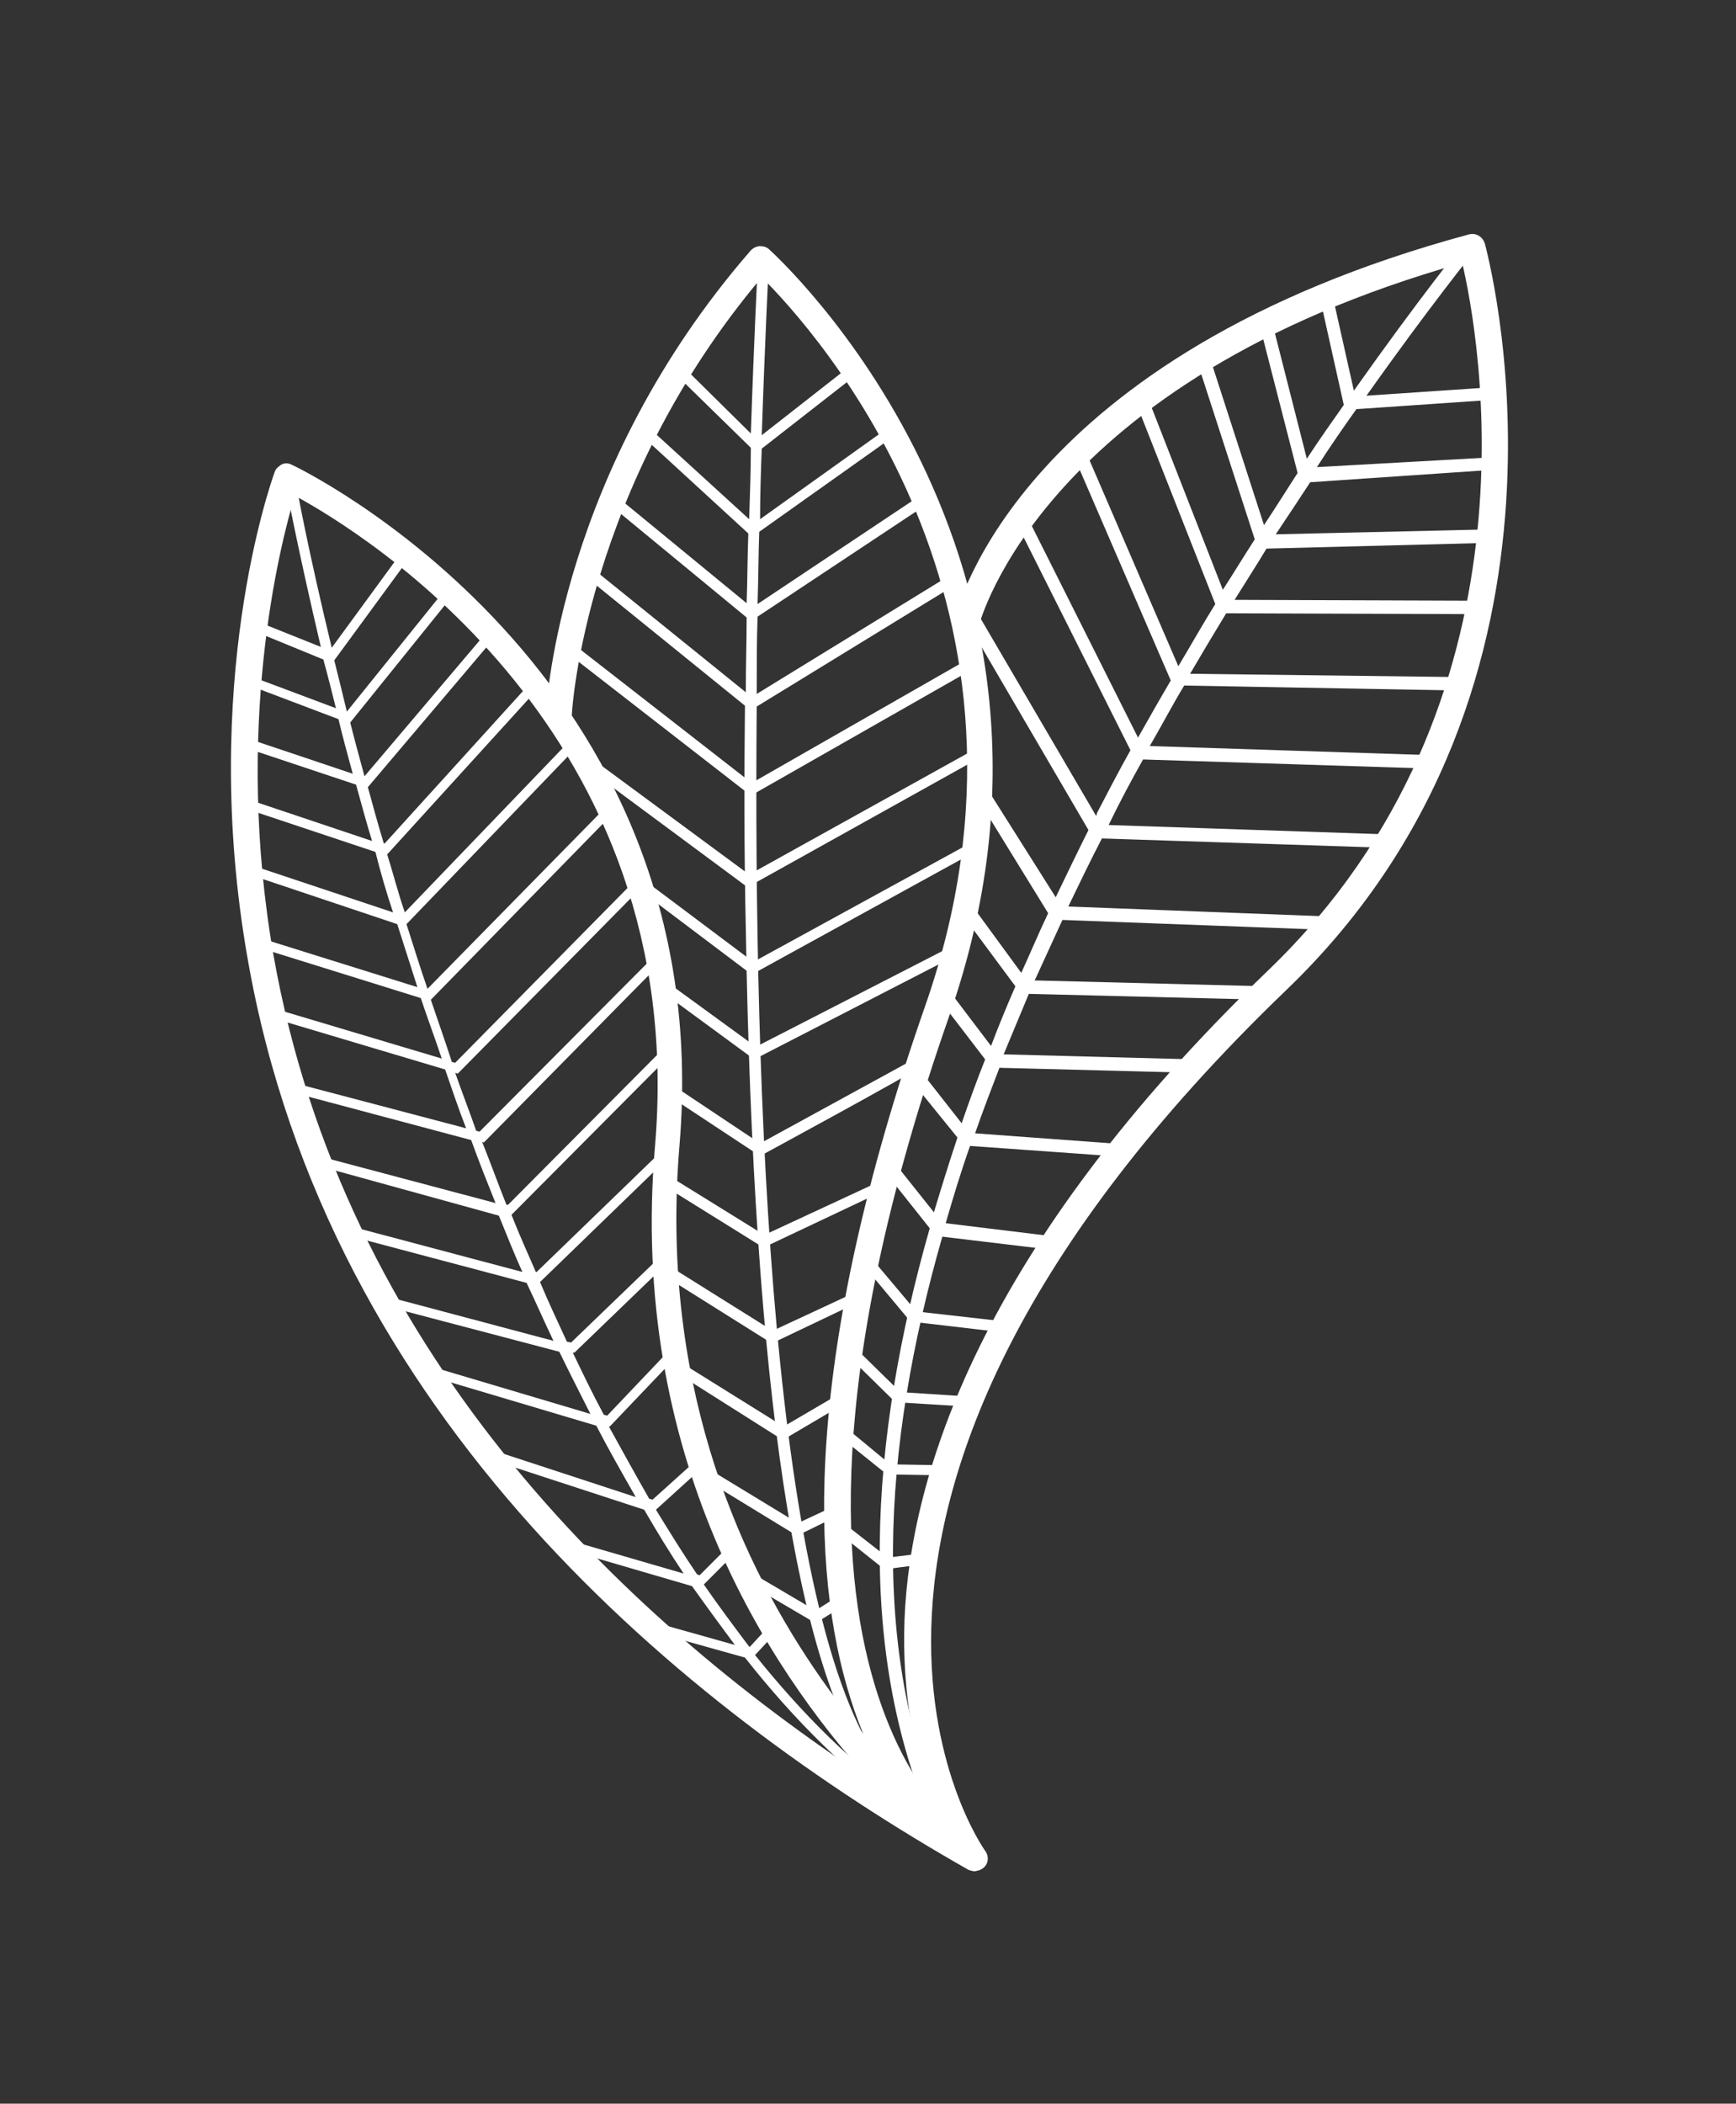 <?xml version="1.0" encoding="utf-8"?>
<!-- Generator: Adobe Illustrator 27.8.0, SVG Export Plug-In . SVG Version: 6.00 Build 0)  -->
<svg version="1.1" id="Calque_1" xmlns="http://www.w3.org/2000/svg" xmlns:xlink="http://www.w3.org/1999/xlink" x="0px" y="0px"
	 viewBox="0 0 206.7 250.4" style="enable-background:new 0 0 206.7 250.4;" xml:space="preserve">
<rect x="0" y="0" width="206.7" height="250.4" fill="#333333" stroke="none"/>
<style type="text/css">
	.st0{fill:#fff;}
	.st1{fill:#fff;}
	.st2{fill:#fff;}
</style>
<path class="st0" d="M105.3,186.8l-5.9-4.7c-0.3-0.2-0.3-0.6-0.1-0.9c0.2-0.3,0.6-0.3,0.9-0.1l5.5,4.3l4.1-0.5
	c0.3-0.1,0.7,0.2,0.7,0.6s-0.2,0.7-0.6,0.7L105.3,186.8L105.3,186.8z M111.9,175.6L111.9,175.6l-6.3-0.1L100,171
	c-0.3-0.2-0.3-0.6-0.1-0.9s0.6-0.3,0.9-0.1l5.2,4.3l5.9,0.1c0.3,0,0.6,0.3,0.6,0.6C112.5,175.3,112.2,175.6,111.9,175.6L111.9,175.6
	z M114.8,167.4C114.8,167.4,114.8,167.4,114.8,167.4l-8.2-0.5l-5.5-5.4c-0.2-0.2-0.2-0.6,0-0.9c0.2-0.2,0.6-0.2,0.9,0l5.2,5.1
	l7.7,0.5c0.3,0,0.6,0.3,0.6,0.7C115.4,167.2,115.2,167.5,114.8,167.4L114.8,167.4z M119.5,158.6
	C119.5,158.6,119.4,158.6,119.5,158.6l-11.1-1.3l-5.6-6.7c-0.2-0.3-0.2-0.7,0.1-0.9c0.3-0.2,0.7-0.2,0.9,0.1l5.3,6.3l10.6,1.2
	c0.3,0,0.6,0.4,0.6,0.7C120.1,158.3,119.8,158.6,119.5,158.6L119.5,158.6z"/>
<path class="st0" d="M116,222.7c-0.5,0-0.9-0.2-1.2-0.6c-0.3-0.4-7.8-10.9-7.1-29.4c0.7-16.9,8.8-44,43.3-77.2
	c33.2-31.9,25.1-75.7,23.1-84.2c-50,14.1-57.4,42.8-57.5,43c-0.2,0.8-1,1.3-1.8,1.1c-0.8-0.2-1.3-1-1.1-1.8
	c0.3-1.3,7.9-31.3,61.2-45.7c0.8-0.2,1.6,0.2,1.9,1.1c0.1,0.5,14.5,52.2-23.6,88.8c-64.5,62-36.2,102.1-35.9,102.5
	c0.5,0.7,0.4,1.6-0.3,2.1C116.7,222.6,116.3,222.7,116,222.7L116,222.7z"/>
<path class="st0" d="M112.4,219.1c-0.3,0-0.6-0.2-0.7-0.4c-10.1-21.6-8.1-47.6-1-72.5l-5.4-6.8c-0.3-0.3-0.2-0.8,0.1-1.1
	c0.3-0.3,0.8-0.2,1.1,0.1l4.7,5.9c0.9-3,1.8-5.9,2.8-8.9l-4.7-5.8c-0.3-0.3-0.2-0.8,0.1-1.1c0.3-0.3,0.8-0.2,1.1,0.1l4,5.1
	c0.9-2.6,1.8-5.1,2.8-7.6l-5.6-7.3c-0.3-0.3-0.2-0.8,0.2-1.1c0.3-0.3,0.8-0.2,1.1,0.2l5,6.6c0.9-2.4,1.9-4.8,2.9-7.1l-6.6-8.9
	c-0.3-0.3-0.2-0.8,0.2-1.1c0.3-0.2,0.8-0.2,1.1,0.2l6,8.2c1.1-2.4,2.1-4.8,3.2-7.1L116,94.4c-0.2-0.4-0.1-0.8,0.2-1.1
	s0.8-0.1,1.1,0.2l8.4,13.3c1.3-2.7,2.6-5.4,3.9-8l-14.9-25.5c-0.2-0.4-0.1-0.8,0.3-1.1c0.4-0.2,0.8-0.1,1.1,0.3l14.4,24.6
	c0.1-0.1,0.1-0.2,0.1-0.3c1.3-2.5,2.6-5,4-7.5L120.9,62c-0.2-0.4,0-0.8,0.3-1c0.4-0.2,0.8,0,1,0.3l13.3,26.5
	c1.3-2.3,2.6-4.6,3.9-6.8l-11.8-27.3c-0.2-0.4,0-0.9,0.4-1c0.4-0.2,0.8,0,1,0.4l11.3,26.2c1.5-2.5,2.9-5,4.4-7.4l-9.1-23.1
	c-0.2-0.4,0-0.8,0.4-1c0.4-0.2,0.9,0,1,0.4l8.6,22c1.3-2,2.5-4,3.8-6l-6.9-21.3c-0.1-0.4,0.1-0.8,0.5-1c0.4-0.1,0.9,0.1,1,0.5
	l6.5,20.1c1.4-2.1,2.7-4.2,4-6.2l-4.6-17.9c-0.1-0.4,0.1-0.8,0.6-0.9c0.4-0.1,0.8,0.1,0.9,0.6l4.2,16.5c1.5-2.3,3-4.4,4.4-6.4v0
	l-2.9-13c-0.1-0.4,0.2-0.8,0.6-0.9c0.4-0.1,0.8,0.2,0.9,0.6l2.6,11.6c7.7-10.9,13.1-17.6,13.2-17.7c0.3-0.3,0.8-0.4,1.1-0.1
	c0.3,0.3,0.4,0.8,0.1,1.1c-0.2,0.3-5.4,6.7-12.9,17.3l14.8-1c0.4,0,0.8,0.3,0.8,0.7s-0.3,0.8-0.7,0.8l-16.1,1.1
	c-1.5,2.1-3.1,4.4-4.7,6.9l19.7-1.1c0.5-0.1,0.8,0.3,0.8,0.7s-0.3,0.8-0.7,0.8L156,57.4c-1.3,2-2.7,4.1-4.1,6.2l26-0.6
	c0.5,0.1,0.8,0.3,0.8,0.8c0,0.4-0.3,0.8-0.8,0.8l-27.1,0.7c-1.2,2-2.5,4-3.8,6.1l28.4,0.1c0.4,0,0.8,0.3,0.8,0.8s-0.4,0.8-0.8,0.8
	l0,0l-29.4-0.1c-1.4,2.3-2.9,4.8-4.3,7.2l32.6,0.4c0.4,0,0.8,0.4,0.8,0.8s-0.4,0.8-0.8,0.8L141,81.6c-1.4,2.3-2.7,4.8-4.1,7.2
	l33.9,1.1c0.4,0,0.8,0.4,0.8,0.8c0,0.4-0.4,0.7-0.8,0.8l-34.7-1.1c-1.4,2.5-2.8,5.1-4.1,7.8l32.7,1.1c0.4,0,0.8,0.4,0.8,0.8
	c0,0.4-0.4,0.8-0.8,0.8h0l-33.5-1.1c-1.4,2.7-2.7,5.4-4,8.1l31.3,1.2c0.4,0,0.8,0.4,0.8,0.8c0,0.4-0.4,0.8-0.8,0.8h0l-32-1.2
	c-1.1,2.4-2.2,4.8-3.3,7.2l27.5,0.7c0.4,0,0.8,0.4,0.8,0.8s-0.4,0.8-0.8,0.8l-28.2-0.7c-1,2.4-2,4.8-3,7.2l22.8,0.6
	c0.4,0,0.8,0.4,0.8,0.8s-0.4,0.8-0.8,0.8l-23.3-0.6c-1,2.6-2,5.2-2.9,7.8l17.7,1.3c0.4,0,0.8,0.4,0.7,0.8c0,0.4-0.4,0.8-0.8,0.7
	l-18.2-1.3c-1.1,3.1-2,6.1-2.9,9.2l12.3,1.5c0.4,0.1,0.7,0.4,0.7,0.9c-0.1,0.4-0.4,0.7-0.9,0.7l-12.5-1.5c-7.2,25.1-8.8,50.3,1,71.2
	c0.2,0.4,0,0.9-0.4,1C112.5,219.1,112.4,219.1,112.4,219.1L112.4,219.1z"/>
<path class="st1" d="M97.1,193.2l-8-4.7c-0.3-0.2-0.4-0.6-0.2-0.9s0.6-0.4,0.9-0.2l7.3,4.3l3-1.9c0.3-0.2,0.7-0.1,0.9,0.2
	c0.2,0.3,0.1,0.7-0.2,0.9L97.1,193.2L97.1,193.2z M94.9,182.8l-10.8-6.6c-0.3-0.2-0.4-0.6-0.2-0.9c0.2-0.3,0.6-0.4,0.9-0.2l10.2,6.2
	l4.5-2.1c0.3-0.1,0.7,0,0.8,0.3s0,0.7-0.3,0.8L94.9,182.8L94.9,182.8z M93.2,171.4l-12.8-8.1c-0.3-0.2-0.4-0.6-0.2-0.9
	c0.2-0.3,0.6-0.4,0.9-0.2l12.2,7.6l7-4.1c0.3-0.2,0.7-0.1,0.9,0.2c0.2,0.3,0.1,0.7-0.2,0.9L93.2,171.4L93.2,171.4z M91.9,159.9
	L79,151.8c-0.3-0.2-0.4-0.6-0.2-0.9s0.6-0.4,0.9-0.2l12.3,7.7l10.1-4.7c0.3-0.1,0.7,0,0.8,0.3s0,0.7-0.3,0.8L91.9,159.9L91.9,159.9z
	 M90.9,148.5L79,141.1c-0.3-0.2-0.4-0.6-0.2-0.9s0.6-0.4,0.9-0.2l11.3,7l14-6.5c0.3-0.1,0.7,0,0.8,0.3c0.2,0.3,0,0.7-0.3,0.8
	L90.9,148.5L90.9,148.5z M90.5,137.6l-10.3-6.8c-0.3-0.2-0.4-0.6-0.2-0.9c0.2-0.3,0.6-0.4,0.9-0.2l9.6,6.4l18.1-9.9
	c0.3-0.2,0.7-0.1,0.8,0.2s0.1,0.7-0.2,0.8C109.3,127.4,90.5,137.6,90.5,137.6z M89.8,126.1l-10.9-8c-0.3-0.2-0.3-0.6-0.1-0.9
	s0.6-0.3,0.9-0.1l10.3,7.5l22.8-11.7c0.3-0.2,0.7,0,0.8,0.3c0.2,0.3,0,0.7-0.3,0.8L89.8,126.1L89.8,126.1z M89.5,116l-13-9.8
	c-0.3-0.2-0.3-0.6-0.1-0.9c0.2-0.3,0.6-0.3,0.9-0.1l12.4,9.3l26.3-14.4c0.3-0.2,0.7-0.1,0.8,0.2c0.2,0.3,0.1,0.7-0.2,0.8L89.5,116
	L89.5,116z M89,105.6L70.5,91.9c-0.3-0.2-0.3-0.6-0.1-0.9s0.6-0.3,0.9-0.1l17.9,13.2l26.3-14.6c0.3-0.2,0.7-0.1,0.8,0.2
	c0.2,0.3,0.1,0.7-0.2,0.8L89,105.6L89,105.6z"/>
<path class="st1" d="M116,222.7c-0.2,0-0.5-0.1-0.7-0.2c-1.4-0.8-34.3-19.2-5.2-102.6C126.9,72.1,97,39.3,90.7,33
	c-21,24.9-22.6,51.6-22.6,51.9c0,0.8-0.8,1.5-1.6,1.5c-0.8,0-1.5-0.8-1.5-1.6c0.1-1.2,1.7-28.9,24.4-55c0.3-0.3,0.7-0.5,1.1-0.5
	c0.4,0,0.8,0.1,1.1,0.4c0.4,0.4,40.6,36.4,21.4,91.3c-28.2,80.6,3.4,98.7,3.7,98.9c0.7,0.4,1,1.3,0.6,2.1
	C117.1,222.4,116.6,222.7,116,222.7L116,222.7z"/>
<path class="st1" d="M104.6,211.4c-0.2,0-0.4-0.1-0.5-0.2c-9.3-12.2-14.4-46.1-15.3-100.7c-0.2-9.1-0.2-18.1-0.1-26.5L70.3,69.1
	c-0.3-0.2-0.3-0.6-0.1-0.9c0.2-0.3,0.6-0.3,0.9-0.1l17.7,14.3c0-3.1,0.1-6.1,0.1-8.9L73,60.4c-0.3-0.2-0.3-0.6-0.1-0.9
	s0.6-0.3,0.9-0.1l15.1,12.4c0.1-2.9,0.1-5.7,0.2-8.3L76.9,52.3c-0.3-0.2-0.3-0.6,0-0.9c0.2-0.3,0.6-0.3,0.9,0l11.4,10.4
	c0.1-3,0.2-5.9,0.2-8.5l-9-8.8c-0.2-0.2-0.2-0.6,0-0.9c0.2-0.2,0.6-0.2,0.9,0l8.1,8c0.4-11.9,0.8-19.4,0.8-19.6
	c0-0.3,0.3-0.6,0.7-0.6c0.3,0,0.6,0.3,0.6,0.7c0,0.3-0.4,7.8-0.8,19.7l10.6-8.3c0.3-0.2,0.7-0.2,0.9,0.1c0.2,0.3,0.2,0.7-0.1,0.9
	l-11.4,8.9c-0.1,2.6-0.2,5.4-0.2,8.4l14.7-10.5c0.3-0.2,0.7-0.1,0.9,0.1c0.2,0.3,0.1,0.7-0.2,0.9l-15.5,11c-0.1,2.7-0.1,5.6-0.2,8.6
	l19.2-12.8c0.3-0.2,0.7-0.1,0.9,0.2c0.2,0.3,0.1,0.7-0.2,0.9L90.2,73.4c-0.1,3-0.1,6.1-0.1,9.2l22.8-14c0.3-0.2,0.7-0.1,0.9,0.2
	c0.2,0.3,0.1,0.7-0.2,0.9L90.1,84.1c-0.4,46.1,1.7,108.6,15.1,126.3c0.2,0.3,0.2,0.7-0.1,0.9C104.9,211.4,104.8,211.4,104.6,211.4
	L104.6,211.4z"/>
<path class="st2" d="M116,222.7c-0.3,0-0.5-0.1-0.8-0.2c-33.8-19.2-76.1-53.6-85.7-108.3c-5.8-32.8,2.8-56.9,3.2-58
	c0.1-0.4,0.5-0.7,0.8-0.9c0.4-0.2,0.8-0.2,1.2,0c0.5,0.2,51,24.3,46.2,81.1c-4.6,54.8,35.4,83.2,35.8,83.4c0.7,0.5,0.9,1.4,0.4,2.1
	C117,222.5,116.5,222.7,116,222.7L116,222.7z M35.1,59c-1.8,6-7.3,27.6-2.5,54.9c8.3,46.5,40.8,78.1,70.9,97.9
	c-12-13.2-28.7-38.5-25.5-75.5C82.1,87.2,43.4,63.5,35.1,59L35.1,59z"/>
<path class="st2" d="M108.3,216.2c-0.1,0-0.2,0-0.3-0.1c-6.9-4.9-13.4-11.3-19.3-18.8L76.9,194c-0.3-0.1-0.5-0.4-0.4-0.7
	s0.4-0.5,0.7-0.4l10.3,2.9c-1.7-2.3-3.4-4.6-5.1-7L67,184.3c-0.3-0.1-0.5-0.4-0.4-0.7c0.1-0.3,0.4-0.5,0.7-0.4l14.1,4.1
	c-1.6-2.4-3.2-5-4.7-7.6l-19-6.2c-0.3-0.1-0.5-0.4-0.4-0.7s0.4-0.5,0.7-0.4l17.7,5.8c-1.6-2.8-3.2-5.6-4.7-8.5l-20.5-6.1
	c-0.3-0.1-0.5-0.4-0.4-0.7c0.1-0.3,0.4-0.5,0.7-0.4l19.5,5.8c-1.2-2.4-2.5-4.9-3.7-7.4l-21.3-5.6c-0.3-0.1-0.5-0.4-0.4-0.7
	s0.4-0.5,0.7-0.4l20.3,5.4c-1.1-2.3-2.1-4.6-3.2-6.9l-21.5-5.7c-0.3-0.1-0.5-0.4-0.4-0.7c0.1-0.3,0.4-0.5,0.7-0.4l20.7,5.5
	c-1-2.2-1.9-4.5-2.8-6.7L38,138.8c-0.3-0.1-0.5-0.4-0.4-0.7c0.1-0.3,0.4-0.5,0.7-0.4l20.7,5.5c-1-2.5-2-5-2.9-7.5L34.7,130
	c-0.3-0.1-0.5-0.4-0.4-0.7c0.1-0.3,0.4-0.5,0.7-0.4l20.5,5.4c-0.9-2.3-1.7-4.7-2.5-7l-20.8-6.2c-0.3-0.1-0.5-0.4-0.4-0.7
	c0.1-0.3,0.4-0.5,0.7-0.4l20.1,6c-0.8-2.4-1.7-4.8-2.5-7.2l-19.9-6.2c-0.3-0.1-0.5-0.4-0.4-0.7c0.1-0.3,0.4-0.5,0.7-0.4l19.2,6
	c-0.8-2.5-1.6-5-2.4-7.5l-17.3-5.8c-0.3-0.1-0.5-0.4-0.4-0.7c0.1-0.3,0.4-0.5,0.7-0.4l16.5,5.5c-0.8-2.4-1.5-4.8-2.1-7.2l-15.9-5.3
	c-0.3-0.1-0.5-0.4-0.4-0.7c0.1-0.3,0.4-0.5,0.7-0.4l15.2,5.1c-0.7-2.3-1.3-4.5-1.9-6.7l-12.9-4.3c-0.3-0.1-0.5-0.4-0.4-0.7
	c0.1-0.3,0.4-0.5,0.7-0.4L42,92.1c-0.6-2.2-1.2-4.4-1.7-6.5L30,81.7c-0.3-0.1-0.5-0.4-0.3-0.7s0.5-0.4,0.7-0.3l9.6,3.6
	c-0.5-2-1-4-1.5-5.8l-7.8-3.2c-0.3-0.1-0.4-0.5-0.3-0.8c0.1-0.3,0.5-0.4,0.8-0.3l7,2.8c-2.7-11.5-4.1-18.8-4.1-19.1
	c-0.1-0.3,0.2-0.6,0.5-0.7c0.3-0.1,0.6,0.2,0.7,0.5c0,0.3,1.4,7.8,4.2,19.4l7.9-10.8c0.2-0.3,0.5-0.3,0.8-0.1
	c0.3,0.2,0.3,0.5,0.1,0.8l-8.5,11.6c0.5,2,1,4,1.5,6.1h0l11.6-14.4c0.2-0.2,0.6-0.3,0.8-0.1c0.2,0.2,0.3,0.6,0.1,0.8l-12.1,15h0
	c0.5,2,1.1,4.2,1.7,6.4h0l14.5-17.1c0.2-0.2,0.6-0.3,0.8-0.1s0.3,0.6,0.1,0.8l-15,17.7h0c0.6,2.2,1.2,4.4,1.9,6.7l0.1,0l17.7-19.5
	c0.2-0.2,0.6-0.2,0.8,0c0.2,0.2,0.2,0.6,0,0.8l-18.2,20h0c0.7,2.2,1.3,4.6,2.1,6.9l19.8-20.6c0.2-0.2,0.6-0.2,0.8,0
	c0.2,0.2,0.2,0.6,0,0.8L48.4,110c0.8,2.5,1.6,5.1,2.5,7.7l21.5-21.9c0.2-0.2,0.6-0.2,0.8,0c0.2,0.2,0.2,0.6,0,0.8L51.3,119
	c0.8,2.4,1.7,4.9,2.5,7.4l0.4,0.1l21.5-21.8c0.2-0.2,0.6-0.2,0.8,0c0.2,0.2,0.2,0.6,0,0.8l-22,22.3l-0.3-0.1
	c0.8,2.3,1.7,4.6,2.5,6.9l0.4,0.1l21.1-21.2c0.2-0.2,0.6-0.2,0.8,0c0.2,0.2,0.2,0.6,0,0.8L57.6,136l-0.2-0.1c1,2.5,1.9,5,2.9,7.5
	l0.2,0l19.1-19.2c0.2-0.2,0.6-0.2,0.8,0c0.2,0.2,0.2,0.6,0,0.8l-19.5,19.6c0.9,2.3,1.9,4.5,2.9,6.8l0.1,0l15.5-15
	c0.2-0.2,0.6-0.2,0.8,0c0.2,0.2,0.2,0.6,0,0.8l-15.9,15.4c1,2.4,2.1,4.7,3.2,7.1l0.5,0.1l10.8-10.4c0.2-0.2,0.6-0.2,0.8,0
	s0.2,0.6,0,0.8l-11.2,10.8l-0.2,0c1.2,2.5,2.4,5,3.7,7.4l0.4,0.1l7.7-8.1c0.2-0.2,0.6-0.2,0.8,0c0.2,0.2,0.2,0.6,0,0.8l-8.2,8.6
	l-0.1,0c1.6,2.9,3.2,5.8,4.8,8.6l0.4,0.1l5-4.5c0.2-0.2,0.6-0.2,0.8,0c0.2,0.2,0.2,0.6,0,0.8l-5.4,4.9c1.6,2.6,3.2,5.2,4.9,7.7
	l0.3,0.1l3.6-3.6c0.2-0.2,0.6-0.2,0.8,0s0.2,0.6,0,0.8l-3.9,3.9c1.8,2.6,3.6,5,5.4,7.4l0.1,0l2.4-2.6c0.2-0.2,0.6-0.2,0.8,0
	c0.2,0.2,0.2,0.6,0,0.8l-2.6,2.8c5.7,7.1,11.8,13.2,18.5,17.8c0.3,0.2,0.3,0.5,0.1,0.8c-0.1,0.2-0.3,0.2-0.5,0.2L108.3,216.2z"/>
<path class="st1" d="M89.4,94.7L67.9,78c-0.3-0.2-0.3-0.6-0.1-0.9c0.2-0.3,0.6-0.3,0.9-0.1l20.8,16.2l26.4-15.1
	c0.3-0.2,0.7-0.1,0.9,0.2c0.2,0.3,0.1,0.7-0.2,0.9L89.4,94.7L89.4,94.7z"/>
</svg>
